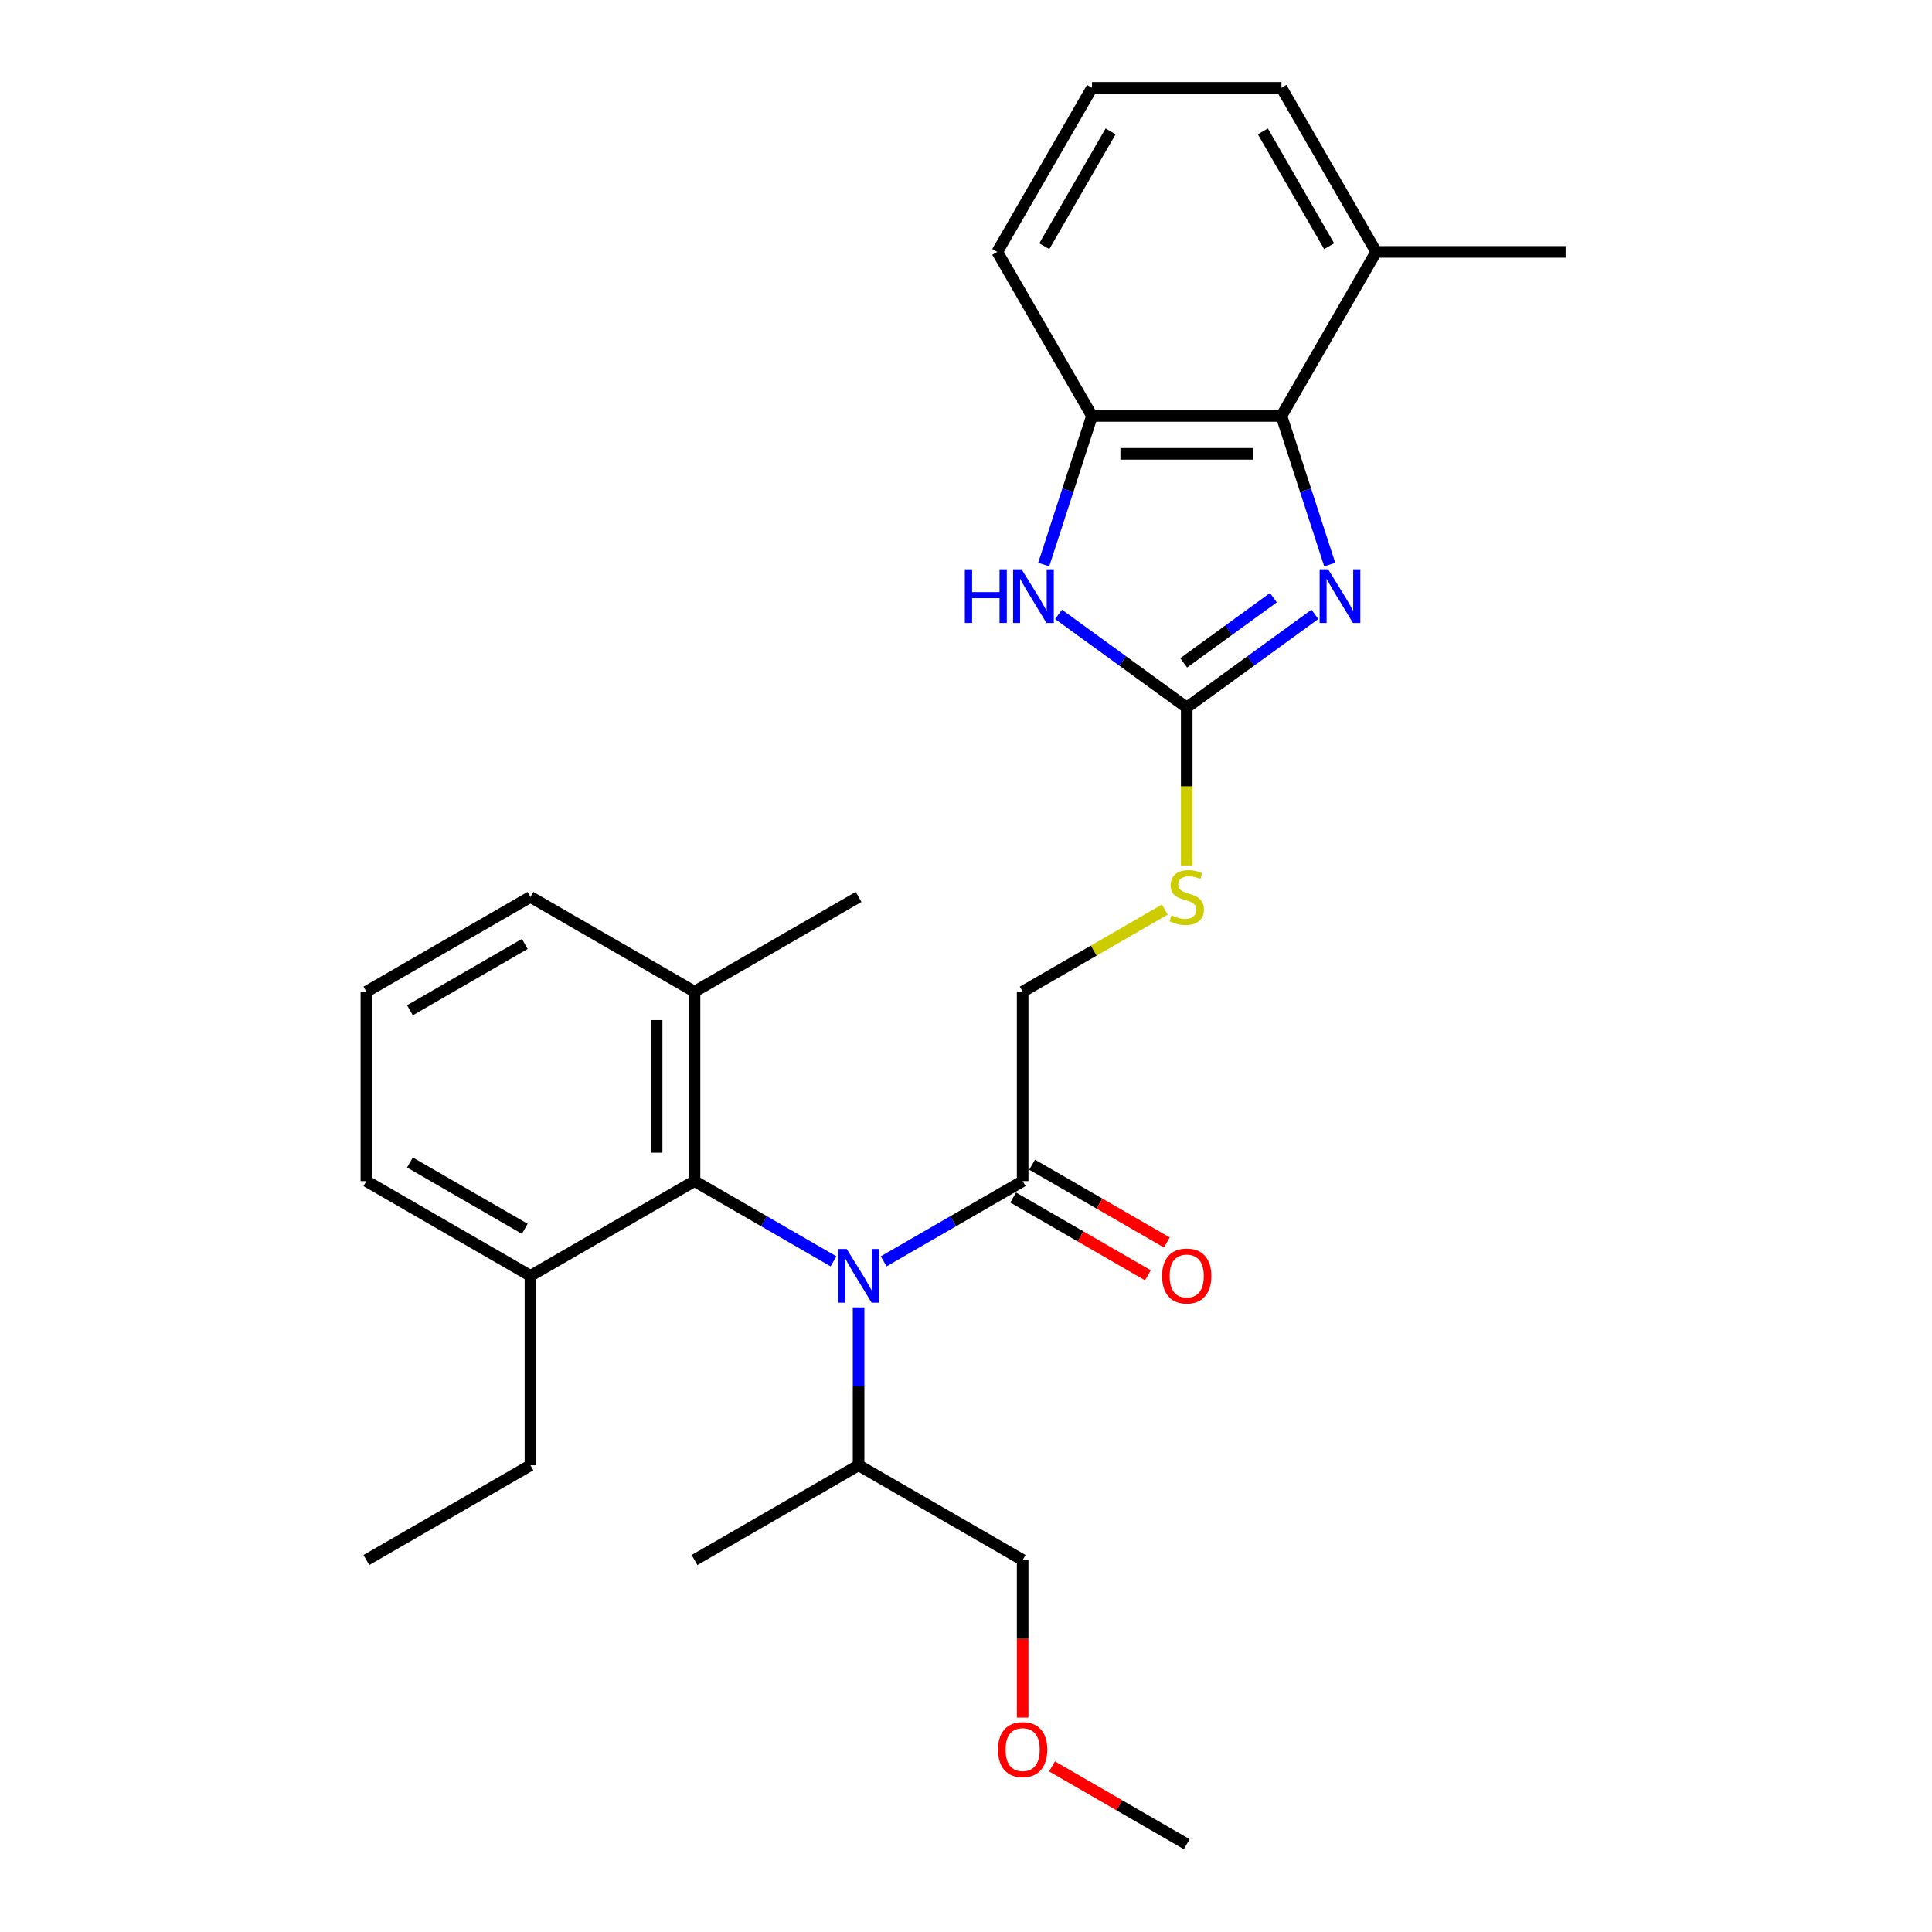 <?xml version='1.0' encoding='iso-8859-1'?>
<svg version='1.1' baseProfile='full'
              xmlns='http://www.w3.org/2000/svg'
                      xmlns:rdkit='http://www.rdkit.org/xml'
                      xmlns:xlink='http://www.w3.org/1999/xlink'
                  xml:space='preserve'
width='1000px' height='1000px' viewBox='0 0 1000 1000'>
<!-- END OF HEADER -->
<rect style='opacity:1.0;fill:#FFFFFF;stroke:none' width='1000' height='1000' x='0' y='0'> </rect>
<path class='bond-0' d='M 680.593,317.989 L 647.419,342.091' style='fill:none;fill-rule:evenodd;stroke:#0000FF;stroke-width:6px;stroke-linecap:butt;stroke-linejoin:miter;stroke-opacity:1' />
<path class='bond-0' d='M 647.419,342.091 L 614.245,366.194' style='fill:none;fill-rule:evenodd;stroke:#000000;stroke-width:6px;stroke-linecap:butt;stroke-linejoin:miter;stroke-opacity:1' />
<path class='bond-0' d='M 659.113,309.354 L 635.891,326.225' style='fill:none;fill-rule:evenodd;stroke:#0000FF;stroke-width:6px;stroke-linecap:butt;stroke-linejoin:miter;stroke-opacity:1' />
<path class='bond-0' d='M 635.891,326.225 L 612.669,343.097' style='fill:none;fill-rule:evenodd;stroke:#000000;stroke-width:6px;stroke-linecap:butt;stroke-linejoin:miter;stroke-opacity:1' />
<path class='bond-2' d='M 688.268,292.22 L 675.771,253.758' style='fill:none;fill-rule:evenodd;stroke:#0000FF;stroke-width:6px;stroke-linecap:butt;stroke-linejoin:miter;stroke-opacity:1' />
<path class='bond-2' d='M 675.771,253.758 L 663.274,215.297' style='fill:none;fill-rule:evenodd;stroke:#000000;stroke-width:6px;stroke-linecap:butt;stroke-linejoin:miter;stroke-opacity:1' />
<path class='bond-1' d='M 614.245,366.194 L 581.07,342.091' style='fill:none;fill-rule:evenodd;stroke:#000000;stroke-width:6px;stroke-linecap:butt;stroke-linejoin:miter;stroke-opacity:1' />
<path class='bond-1' d='M 581.07,342.091 L 547.896,317.989' style='fill:none;fill-rule:evenodd;stroke:#0000FF;stroke-width:6px;stroke-linecap:butt;stroke-linejoin:miter;stroke-opacity:1' />
<path class='bond-7' d='M 614.245,366.194 L 614.245,407.074' style='fill:none;fill-rule:evenodd;stroke:#000000;stroke-width:6px;stroke-linecap:butt;stroke-linejoin:miter;stroke-opacity:1' />
<path class='bond-7' d='M 614.245,407.074 L 614.245,447.955' style='fill:none;fill-rule:evenodd;stroke:#CCCC00;stroke-width:6px;stroke-linecap:butt;stroke-linejoin:miter;stroke-opacity:1' />
<path class='bond-28' d='M 540.222,292.22 L 552.718,253.758' style='fill:none;fill-rule:evenodd;stroke:#0000FF;stroke-width:6px;stroke-linecap:butt;stroke-linejoin:miter;stroke-opacity:1' />
<path class='bond-28' d='M 552.718,253.758 L 565.215,215.297' style='fill:none;fill-rule:evenodd;stroke:#000000;stroke-width:6px;stroke-linecap:butt;stroke-linejoin:miter;stroke-opacity:1' />
<path class='bond-4' d='M 663.274,215.297 L 565.215,215.297' style='fill:none;fill-rule:evenodd;stroke:#000000;stroke-width:6px;stroke-linecap:butt;stroke-linejoin:miter;stroke-opacity:1' />
<path class='bond-4' d='M 648.565,234.909 L 579.924,234.909' style='fill:none;fill-rule:evenodd;stroke:#000000;stroke-width:6px;stroke-linecap:butt;stroke-linejoin:miter;stroke-opacity:1' />
<path class='bond-9' d='M 663.274,215.297 L 712.303,130.376' style='fill:none;fill-rule:evenodd;stroke:#000000;stroke-width:6px;stroke-linecap:butt;stroke-linejoin:miter;stroke-opacity:1' />
<path class='bond-3' d='M 457.385,652.874 L 493.354,632.107' style='fill:none;fill-rule:evenodd;stroke:#0000FF;stroke-width:6px;stroke-linecap:butt;stroke-linejoin:miter;stroke-opacity:1' />
<path class='bond-3' d='M 493.354,632.107 L 529.323,611.34' style='fill:none;fill-rule:evenodd;stroke:#000000;stroke-width:6px;stroke-linecap:butt;stroke-linejoin:miter;stroke-opacity:1' />
<path class='bond-5' d='M 431.419,652.874 L 395.45,632.107' style='fill:none;fill-rule:evenodd;stroke:#0000FF;stroke-width:6px;stroke-linecap:butt;stroke-linejoin:miter;stroke-opacity:1' />
<path class='bond-5' d='M 395.45,632.107 L 359.481,611.34' style='fill:none;fill-rule:evenodd;stroke:#000000;stroke-width:6px;stroke-linecap:butt;stroke-linejoin:miter;stroke-opacity:1' />
<path class='bond-13' d='M 444.402,676.706 L 444.402,717.567' style='fill:none;fill-rule:evenodd;stroke:#0000FF;stroke-width:6px;stroke-linecap:butt;stroke-linejoin:miter;stroke-opacity:1' />
<path class='bond-13' d='M 444.402,717.567 L 444.402,758.428' style='fill:none;fill-rule:evenodd;stroke:#000000;stroke-width:6px;stroke-linecap:butt;stroke-linejoin:miter;stroke-opacity:1' />
<path class='bond-14' d='M 565.215,215.297 L 516.186,130.376' style='fill:none;fill-rule:evenodd;stroke:#000000;stroke-width:6px;stroke-linecap:butt;stroke-linejoin:miter;stroke-opacity:1' />
<path class='bond-11' d='M 359.481,611.34 L 359.481,513.282' style='fill:none;fill-rule:evenodd;stroke:#000000;stroke-width:6px;stroke-linecap:butt;stroke-linejoin:miter;stroke-opacity:1' />
<path class='bond-11' d='M 339.869,596.632 L 339.869,527.99' style='fill:none;fill-rule:evenodd;stroke:#000000;stroke-width:6px;stroke-linecap:butt;stroke-linejoin:miter;stroke-opacity:1' />
<path class='bond-12' d='M 359.481,611.34 L 274.56,660.37' style='fill:none;fill-rule:evenodd;stroke:#000000;stroke-width:6px;stroke-linecap:butt;stroke-linejoin:miter;stroke-opacity:1' />
<path class='bond-6' d='M 529.323,611.34 L 529.323,513.282' style='fill:none;fill-rule:evenodd;stroke:#000000;stroke-width:6px;stroke-linecap:butt;stroke-linejoin:miter;stroke-opacity:1' />
<path class='bond-10' d='M 524.42,619.832 L 559.281,639.959' style='fill:none;fill-rule:evenodd;stroke:#000000;stroke-width:6px;stroke-linecap:butt;stroke-linejoin:miter;stroke-opacity:1' />
<path class='bond-10' d='M 559.281,639.959 L 594.143,660.087' style='fill:none;fill-rule:evenodd;stroke:#FF0000;stroke-width:6px;stroke-linecap:butt;stroke-linejoin:miter;stroke-opacity:1' />
<path class='bond-10' d='M 534.226,602.848 L 569.087,622.975' style='fill:none;fill-rule:evenodd;stroke:#000000;stroke-width:6px;stroke-linecap:butt;stroke-linejoin:miter;stroke-opacity:1' />
<path class='bond-10' d='M 569.087,622.975 L 603.948,643.102' style='fill:none;fill-rule:evenodd;stroke:#FF0000;stroke-width:6px;stroke-linecap:butt;stroke-linejoin:miter;stroke-opacity:1' />
<path class='bond-8' d='M 602.889,470.808 L 566.106,492.045' style='fill:none;fill-rule:evenodd;stroke:#CCCC00;stroke-width:6px;stroke-linecap:butt;stroke-linejoin:miter;stroke-opacity:1' />
<path class='bond-8' d='M 566.106,492.045 L 529.323,513.282' style='fill:none;fill-rule:evenodd;stroke:#000000;stroke-width:6px;stroke-linecap:butt;stroke-linejoin:miter;stroke-opacity:1' />
<path class='bond-18' d='M 712.303,130.376 L 663.274,45.455' style='fill:none;fill-rule:evenodd;stroke:#000000;stroke-width:6px;stroke-linecap:butt;stroke-linejoin:miter;stroke-opacity:1' />
<path class='bond-18' d='M 687.964,127.443 L 653.644,67.999' style='fill:none;fill-rule:evenodd;stroke:#000000;stroke-width:6px;stroke-linecap:butt;stroke-linejoin:miter;stroke-opacity:1' />
<path class='bond-23' d='M 712.303,130.376 L 810.362,130.376' style='fill:none;fill-rule:evenodd;stroke:#000000;stroke-width:6px;stroke-linecap:butt;stroke-linejoin:miter;stroke-opacity:1' />
<path class='bond-19' d='M 359.481,513.282 L 274.56,464.252' style='fill:none;fill-rule:evenodd;stroke:#000000;stroke-width:6px;stroke-linecap:butt;stroke-linejoin:miter;stroke-opacity:1' />
<path class='bond-24' d='M 359.481,513.282 L 444.402,464.252' style='fill:none;fill-rule:evenodd;stroke:#000000;stroke-width:6px;stroke-linecap:butt;stroke-linejoin:miter;stroke-opacity:1' />
<path class='bond-20' d='M 274.56,660.37 L 189.638,611.34' style='fill:none;fill-rule:evenodd;stroke:#000000;stroke-width:6px;stroke-linecap:butt;stroke-linejoin:miter;stroke-opacity:1' />
<path class='bond-20' d='M 271.627,636.031 L 212.182,601.71' style='fill:none;fill-rule:evenodd;stroke:#000000;stroke-width:6px;stroke-linecap:butt;stroke-linejoin:miter;stroke-opacity:1' />
<path class='bond-21' d='M 274.56,660.37 L 274.56,758.428' style='fill:none;fill-rule:evenodd;stroke:#000000;stroke-width:6px;stroke-linecap:butt;stroke-linejoin:miter;stroke-opacity:1' />
<path class='bond-22' d='M 444.402,758.428 L 529.323,807.458' style='fill:none;fill-rule:evenodd;stroke:#000000;stroke-width:6px;stroke-linecap:butt;stroke-linejoin:miter;stroke-opacity:1' />
<path class='bond-25' d='M 444.402,758.428 L 359.481,807.458' style='fill:none;fill-rule:evenodd;stroke:#000000;stroke-width:6px;stroke-linecap:butt;stroke-linejoin:miter;stroke-opacity:1' />
<path class='bond-29' d='M 516.186,130.376 L 565.215,45.455' style='fill:none;fill-rule:evenodd;stroke:#000000;stroke-width:6px;stroke-linecap:butt;stroke-linejoin:miter;stroke-opacity:1' />
<path class='bond-29' d='M 540.525,127.443 L 574.845,67.999' style='fill:none;fill-rule:evenodd;stroke:#000000;stroke-width:6px;stroke-linecap:butt;stroke-linejoin:miter;stroke-opacity:1' />
<path class='bond-15' d='M 565.215,45.455 L 663.274,45.455' style='fill:none;fill-rule:evenodd;stroke:#000000;stroke-width:6px;stroke-linecap:butt;stroke-linejoin:miter;stroke-opacity:1' />
<path class='bond-16' d='M 189.638,513.282 L 189.638,611.34' style='fill:none;fill-rule:evenodd;stroke:#000000;stroke-width:6px;stroke-linecap:butt;stroke-linejoin:miter;stroke-opacity:1' />
<path class='bond-30' d='M 189.638,513.282 L 274.56,464.252' style='fill:none;fill-rule:evenodd;stroke:#000000;stroke-width:6px;stroke-linecap:butt;stroke-linejoin:miter;stroke-opacity:1' />
<path class='bond-30' d='M 212.182,522.912 L 271.627,488.591' style='fill:none;fill-rule:evenodd;stroke:#000000;stroke-width:6px;stroke-linecap:butt;stroke-linejoin:miter;stroke-opacity:1' />
<path class='bond-17' d='M 529.323,889.023 L 529.323,848.24' style='fill:none;fill-rule:evenodd;stroke:#FF0000;stroke-width:6px;stroke-linecap:butt;stroke-linejoin:miter;stroke-opacity:1' />
<path class='bond-17' d='M 529.323,848.24 L 529.323,807.458' style='fill:none;fill-rule:evenodd;stroke:#000000;stroke-width:6px;stroke-linecap:butt;stroke-linejoin:miter;stroke-opacity:1' />
<path class='bond-26' d='M 544.522,914.291 L 579.383,934.418' style='fill:none;fill-rule:evenodd;stroke:#FF0000;stroke-width:6px;stroke-linecap:butt;stroke-linejoin:miter;stroke-opacity:1' />
<path class='bond-26' d='M 579.383,934.418 L 614.245,954.545' style='fill:none;fill-rule:evenodd;stroke:#000000;stroke-width:6px;stroke-linecap:butt;stroke-linejoin:miter;stroke-opacity:1' />
<path class='bond-27' d='M 274.56,758.428 L 189.638,807.458' style='fill:none;fill-rule:evenodd;stroke:#000000;stroke-width:6px;stroke-linecap:butt;stroke-linejoin:miter;stroke-opacity:1' />
<path  class='atom-0' d='M 687.437 294.671
L 696.537 309.38
Q 697.439 310.831, 698.89 313.459
Q 700.342 316.087, 700.42 316.244
L 700.42 294.671
L 704.107 294.671
L 704.107 322.441
L 700.302 322.441
L 690.536 306.36
Q 689.398 304.477, 688.182 302.32
Q 687.006 300.163, 686.653 299.496
L 686.653 322.441
L 683.044 322.441
L 683.044 294.671
L 687.437 294.671
' fill='#0000FF'/>
<path  class='atom-2' d='M 499.397 294.671
L 503.162 294.671
L 503.162 306.477
L 517.361 306.477
L 517.361 294.671
L 521.126 294.671
L 521.126 322.441
L 517.361 322.441
L 517.361 309.615
L 503.162 309.615
L 503.162 322.441
L 499.397 322.441
L 499.397 294.671
' fill='#0000FF'/>
<path  class='atom-2' d='M 528.775 294.671
L 537.875 309.38
Q 538.777 310.831, 540.228 313.459
Q 541.679 316.087, 541.758 316.244
L 541.758 294.671
L 545.445 294.671
L 545.445 322.441
L 541.64 322.441
L 531.874 306.36
Q 530.736 304.477, 529.52 302.32
Q 528.344 300.163, 527.99 299.496
L 527.99 322.441
L 524.382 322.441
L 524.382 294.671
L 528.775 294.671
' fill='#0000FF'/>
<path  class='atom-4' d='M 438.264 646.485
L 447.363 661.193
Q 448.266 662.645, 449.717 665.273
Q 451.168 667.901, 451.247 668.057
L 451.247 646.485
L 454.934 646.485
L 454.934 674.255
L 451.129 674.255
L 441.362 658.173
Q 440.225 656.29, 439.009 654.133
Q 437.832 651.976, 437.479 651.309
L 437.479 674.255
L 433.871 674.255
L 433.871 646.485
L 438.264 646.485
' fill='#0000FF'/>
<path  class='atom-8' d='M 606.4 473.784
Q 606.714 473.901, 608.008 474.45
Q 609.302 475, 610.714 475.353
Q 612.166 475.666, 613.578 475.666
Q 616.206 475.666, 617.735 474.411
Q 619.265 473.117, 619.265 470.881
Q 619.265 469.351, 618.481 468.41
Q 617.735 467.469, 616.559 466.959
Q 615.382 466.449, 613.421 465.861
Q 610.95 465.115, 609.459 464.409
Q 608.008 463.703, 606.949 462.213
Q 605.929 460.722, 605.929 458.212
Q 605.929 454.721, 608.283 452.564
Q 610.675 450.406, 615.382 450.406
Q 618.598 450.406, 622.246 451.936
L 621.344 454.956
Q 618.01 453.584, 615.5 453.584
Q 612.793 453.584, 611.303 454.721
Q 609.812 455.819, 609.851 457.741
Q 609.851 459.232, 610.597 460.134
Q 611.381 461.036, 612.479 461.546
Q 613.617 462.056, 615.5 462.644
Q 618.01 463.429, 619.5 464.213
Q 620.991 464.998, 622.05 466.606
Q 623.148 468.175, 623.148 470.881
Q 623.148 474.725, 620.559 476.804
Q 618.01 478.843, 613.735 478.843
Q 611.264 478.843, 609.381 478.294
Q 607.537 477.784, 605.341 476.882
L 606.4 473.784
' fill='#CCCC00'/>
<path  class='atom-11' d='M 601.497 660.448
Q 601.497 653.78, 604.792 650.054
Q 608.086 646.328, 614.245 646.328
Q 620.403 646.328, 623.697 650.054
Q 626.992 653.78, 626.992 660.448
Q 626.992 667.194, 623.658 671.038
Q 620.324 674.843, 614.245 674.843
Q 608.126 674.843, 604.792 671.038
Q 601.497 667.234, 601.497 660.448
M 614.245 671.705
Q 618.481 671.705, 620.756 668.881
Q 623.07 666.018, 623.07 660.448
Q 623.07 654.996, 620.756 652.25
Q 618.481 649.465, 614.245 649.465
Q 610.008 649.465, 607.694 652.211
Q 605.419 654.957, 605.419 660.448
Q 605.419 666.057, 607.694 668.881
Q 610.008 671.705, 614.245 671.705
' fill='#FF0000'/>
<path  class='atom-18' d='M 516.576 905.595
Q 516.576 898.927, 519.87 895.2
Q 523.165 891.474, 529.323 891.474
Q 535.481 891.474, 538.776 895.2
Q 542.071 898.927, 542.071 905.595
Q 542.071 912.341, 538.737 916.185
Q 535.403 919.99, 529.323 919.99
Q 523.204 919.99, 519.87 916.185
Q 516.576 912.38, 516.576 905.595
M 529.323 916.852
Q 533.559 916.852, 535.834 914.028
Q 538.149 911.164, 538.149 905.595
Q 538.149 900.143, 535.834 897.397
Q 533.559 894.612, 529.323 894.612
Q 525.087 894.612, 522.773 897.358
Q 520.498 900.103, 520.498 905.595
Q 520.498 911.204, 522.773 914.028
Q 525.087 916.852, 529.323 916.852
' fill='#FF0000'/>
</svg>
